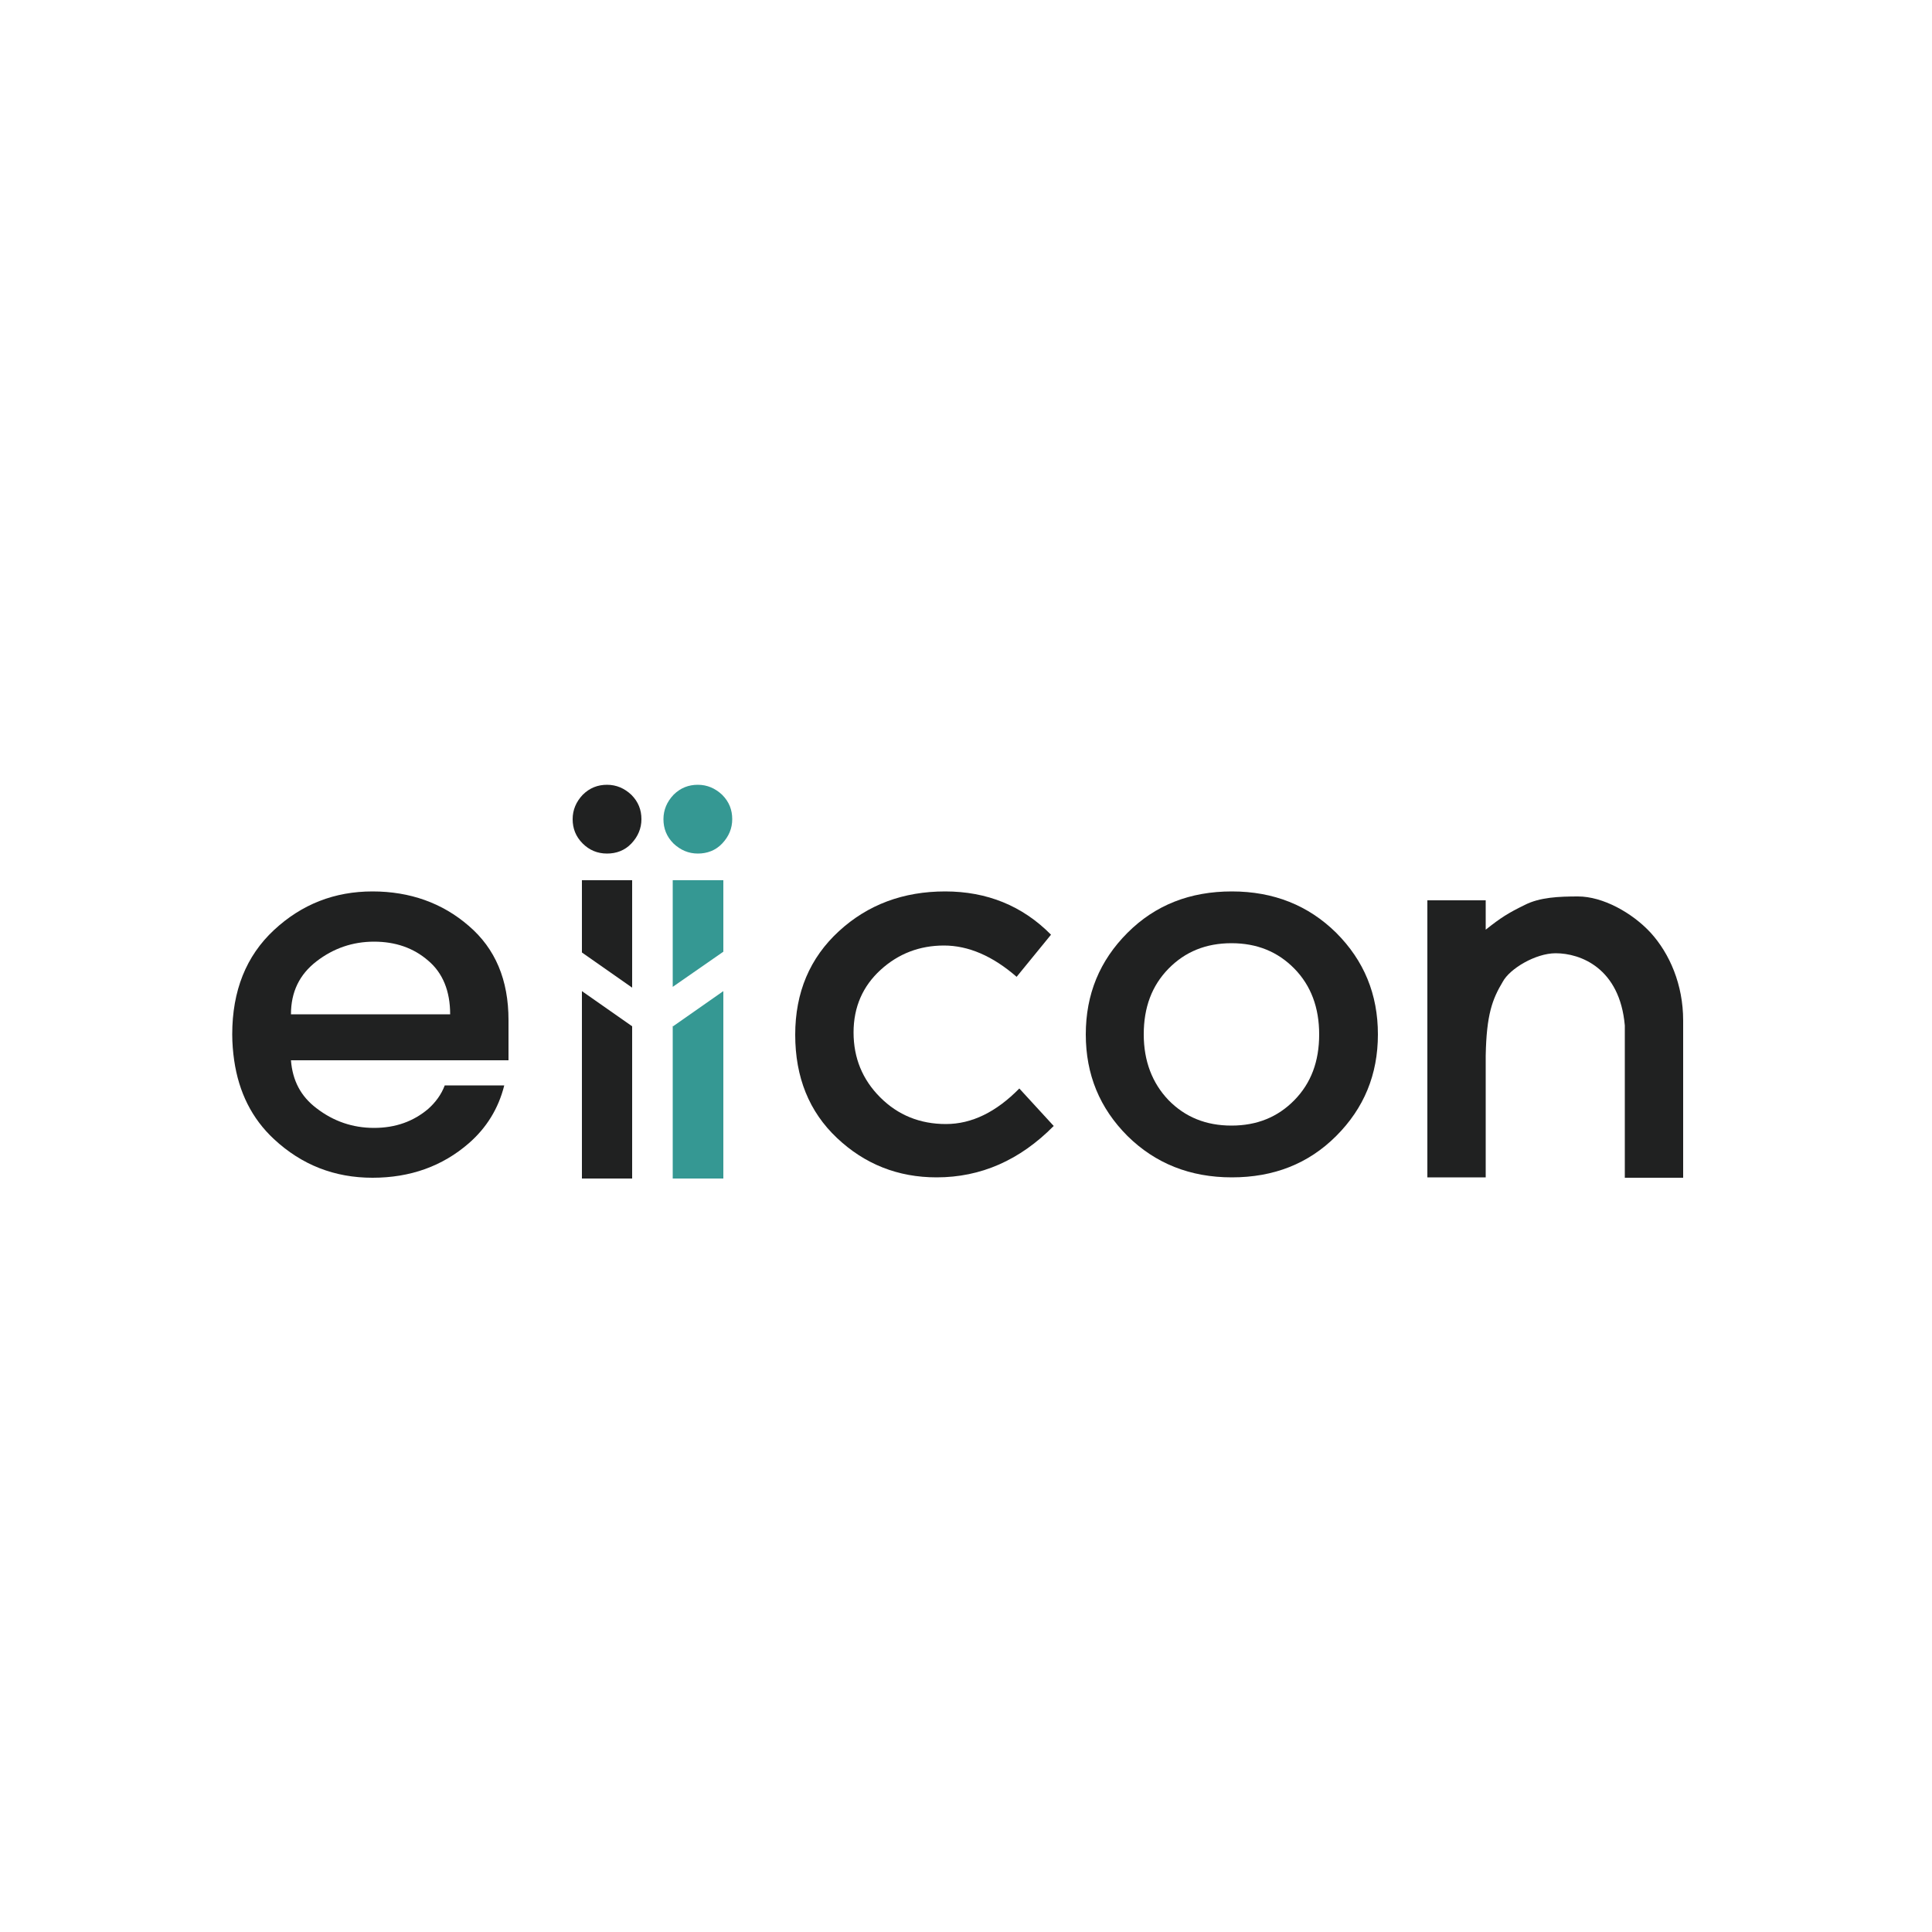 <?xml version="1.0" encoding="utf-8"?>
<!-- Generator: Adobe Illustrator 22.1.0, SVG Export Plug-In . SVG Version: 6.00 Build 0)  -->
<svg version="1.1" id="レイヤー_1" xmlns="http://www.w3.org/2000/svg" xmlns:xlink="http://www.w3.org/1999/xlink" x="0px"
	 y="0px" viewBox="0 0 500 500" style="enable-background:new 0 0 500 500;" xml:space="preserve">
<style type="text/css">
	.st0{fill:#202121;}
	.st1{fill:#359893;}
</style>
<g>
	<g>
		<path class="st0" d="M384.5,273.2v31.5h-15.1V233h15.1v7.6c3.9-3.1,5.8-4.3,10.1-6.4c3.9-2,8.9-2.2,13.8-2.2
			c6.4,0,14,4.2,18.8,9.4c4.9,5.4,8.4,13.4,8.4,22.7v40.7h-15.1v-39.4c-1.3-14.9-11.5-18.7-17.9-18.7c-5.2,0-11.9,4-13.7,7.4
			C386.2,258.6,384.7,262.6,384.5,273.2z"/>
		<g>
			<g>
				<path class="st0" d="M131.6,264c0-10.4-3.4-18.5-10.3-24.4c-6.8-5.9-15.2-8.9-24.9-8.9c-9.8,0-18.3,3.3-25.5,10
					c-7.2,6.7-10.8,15.7-10.8,27c0,2.3,0.2,4.6,0.5,6.7h0c1.2,8.3,4.6,15.1,10.3,20.4c7.2,6.7,15.7,10,25.5,10
					c9.8,0,18.1-3,24.9-8.9c4.6-4,7.7-9,9.2-15h-15.4c-0.9,2.4-2.4,4.4-4.3,6.1c-3.8,3.2-8.4,4.9-14,4.9c-5.5,0-10.5-1.7-14.9-5.1
					c-4.1-3.1-6.2-7.2-6.6-12.4h56.3V264z M75.3,262.5c0-5.8,2.2-10.3,6.6-13.7c4.4-3.4,9.4-5.1,14.9-5.1c5.5,0,10.2,1.6,14,4.9
					c3.8,3.2,5.7,7.9,5.7,13.9H75.3z"/>
			</g>
		</g>
		<g>
			<path class="st0" d="M242.4,304.7c-10,0-18.6-3.4-25.8-10.2c-7.2-6.8-10.8-15.7-10.8-26.7c0-11,3.8-19.9,11.3-26.8
				c7.5-6.9,16.7-10.3,27.5-10.3s20,3.7,27.4,11.2l-8.9,10.9c-6.2-5.4-12.5-8.1-18.8-8.1c-6.3,0-11.8,2.1-16.4,6.3
				c-4.6,4.2-7,9.6-7,16.2c0,6.6,2.3,12.2,6.9,16.8c4.6,4.6,10.3,6.9,17,6.9c6.7,0,13-3.1,19-9.2l8.9,9.7
				C263.9,300.3,253.8,304.7,242.4,304.7z"/>
			<path class="st0" d="M345.8,294c-7.2,7.2-16.2,10.7-27,10.7c-10.8,0-19.8-3.6-27-10.7c-7.2-7.2-10.8-15.9-10.8-26.3
				c0-10.4,3.6-19.1,10.8-26.3c7.2-7.2,16.2-10.7,27-10.7c10.8,0,19.8,3.6,27,10.7c7.2,7.2,10.8,15.9,10.8,26.3
				C356.6,278.1,353,286.8,345.8,294z M302.4,284.7c4.3,4.4,9.7,6.6,16.3,6.6c6.6,0,12-2.2,16.3-6.6c4.3-4.4,6.4-10,6.4-17
				c0-6.9-2.1-12.6-6.4-17c-4.3-4.4-9.7-6.6-16.3-6.6c-6.6,0-12,2.2-16.3,6.6c-4.3,4.4-6.4,10-6.4,17
				C296,274.6,298.2,280.3,302.4,284.7z"/>
		</g>
		<path class="st0" d="M150.8,218.3c-1.8-1.8-2.6-3.9-2.6-6.3c0-2.4,0.9-4.5,2.6-6.3c1.8-1.8,3.9-2.6,6.3-2.6c2.4,0,4.5,0.9,6.3,2.6
			c1.8,1.8,2.6,3.9,2.6,6.3c0,2.4-0.9,4.5-2.6,6.3s-3.9,2.6-6.3,2.6C154.6,220.9,152.5,220,150.8,218.3z"/>
		<path class="st1" d="M174.3,218.3c-1.8-1.8-2.6-3.9-2.6-6.3c0-2.4,0.9-4.5,2.6-6.3c1.8-1.8,3.9-2.6,6.3-2.6c2.4,0,4.5,0.9,6.3,2.6
			c1.8,1.8,2.6,3.9,2.6,6.3c0,2.4-0.9,4.5-2.6,6.3s-3.9,2.6-6.3,2.6C178.2,220.9,176.1,220,174.3,218.3z"/>
		<g>
			<polygon class="st1" points="187.2,246.3 187.2,227.8 174.1,227.8 174.1,255.4 			"/>
			<polygon class="st1" points="174.2,265.6 174.1,265.5 174.1,305 187.2,305 187.2,256.5 			"/>
		</g>
		<g>
			<polygon class="st0" points="163.6,255.6 163.6,227.8 150.6,227.8 150.6,246.5 			"/>
			<polygon class="st0" points="150.6,256.5 150.6,305 163.6,305 163.6,265.6 			"/>
		</g>
	</g>
</g>
</svg>
